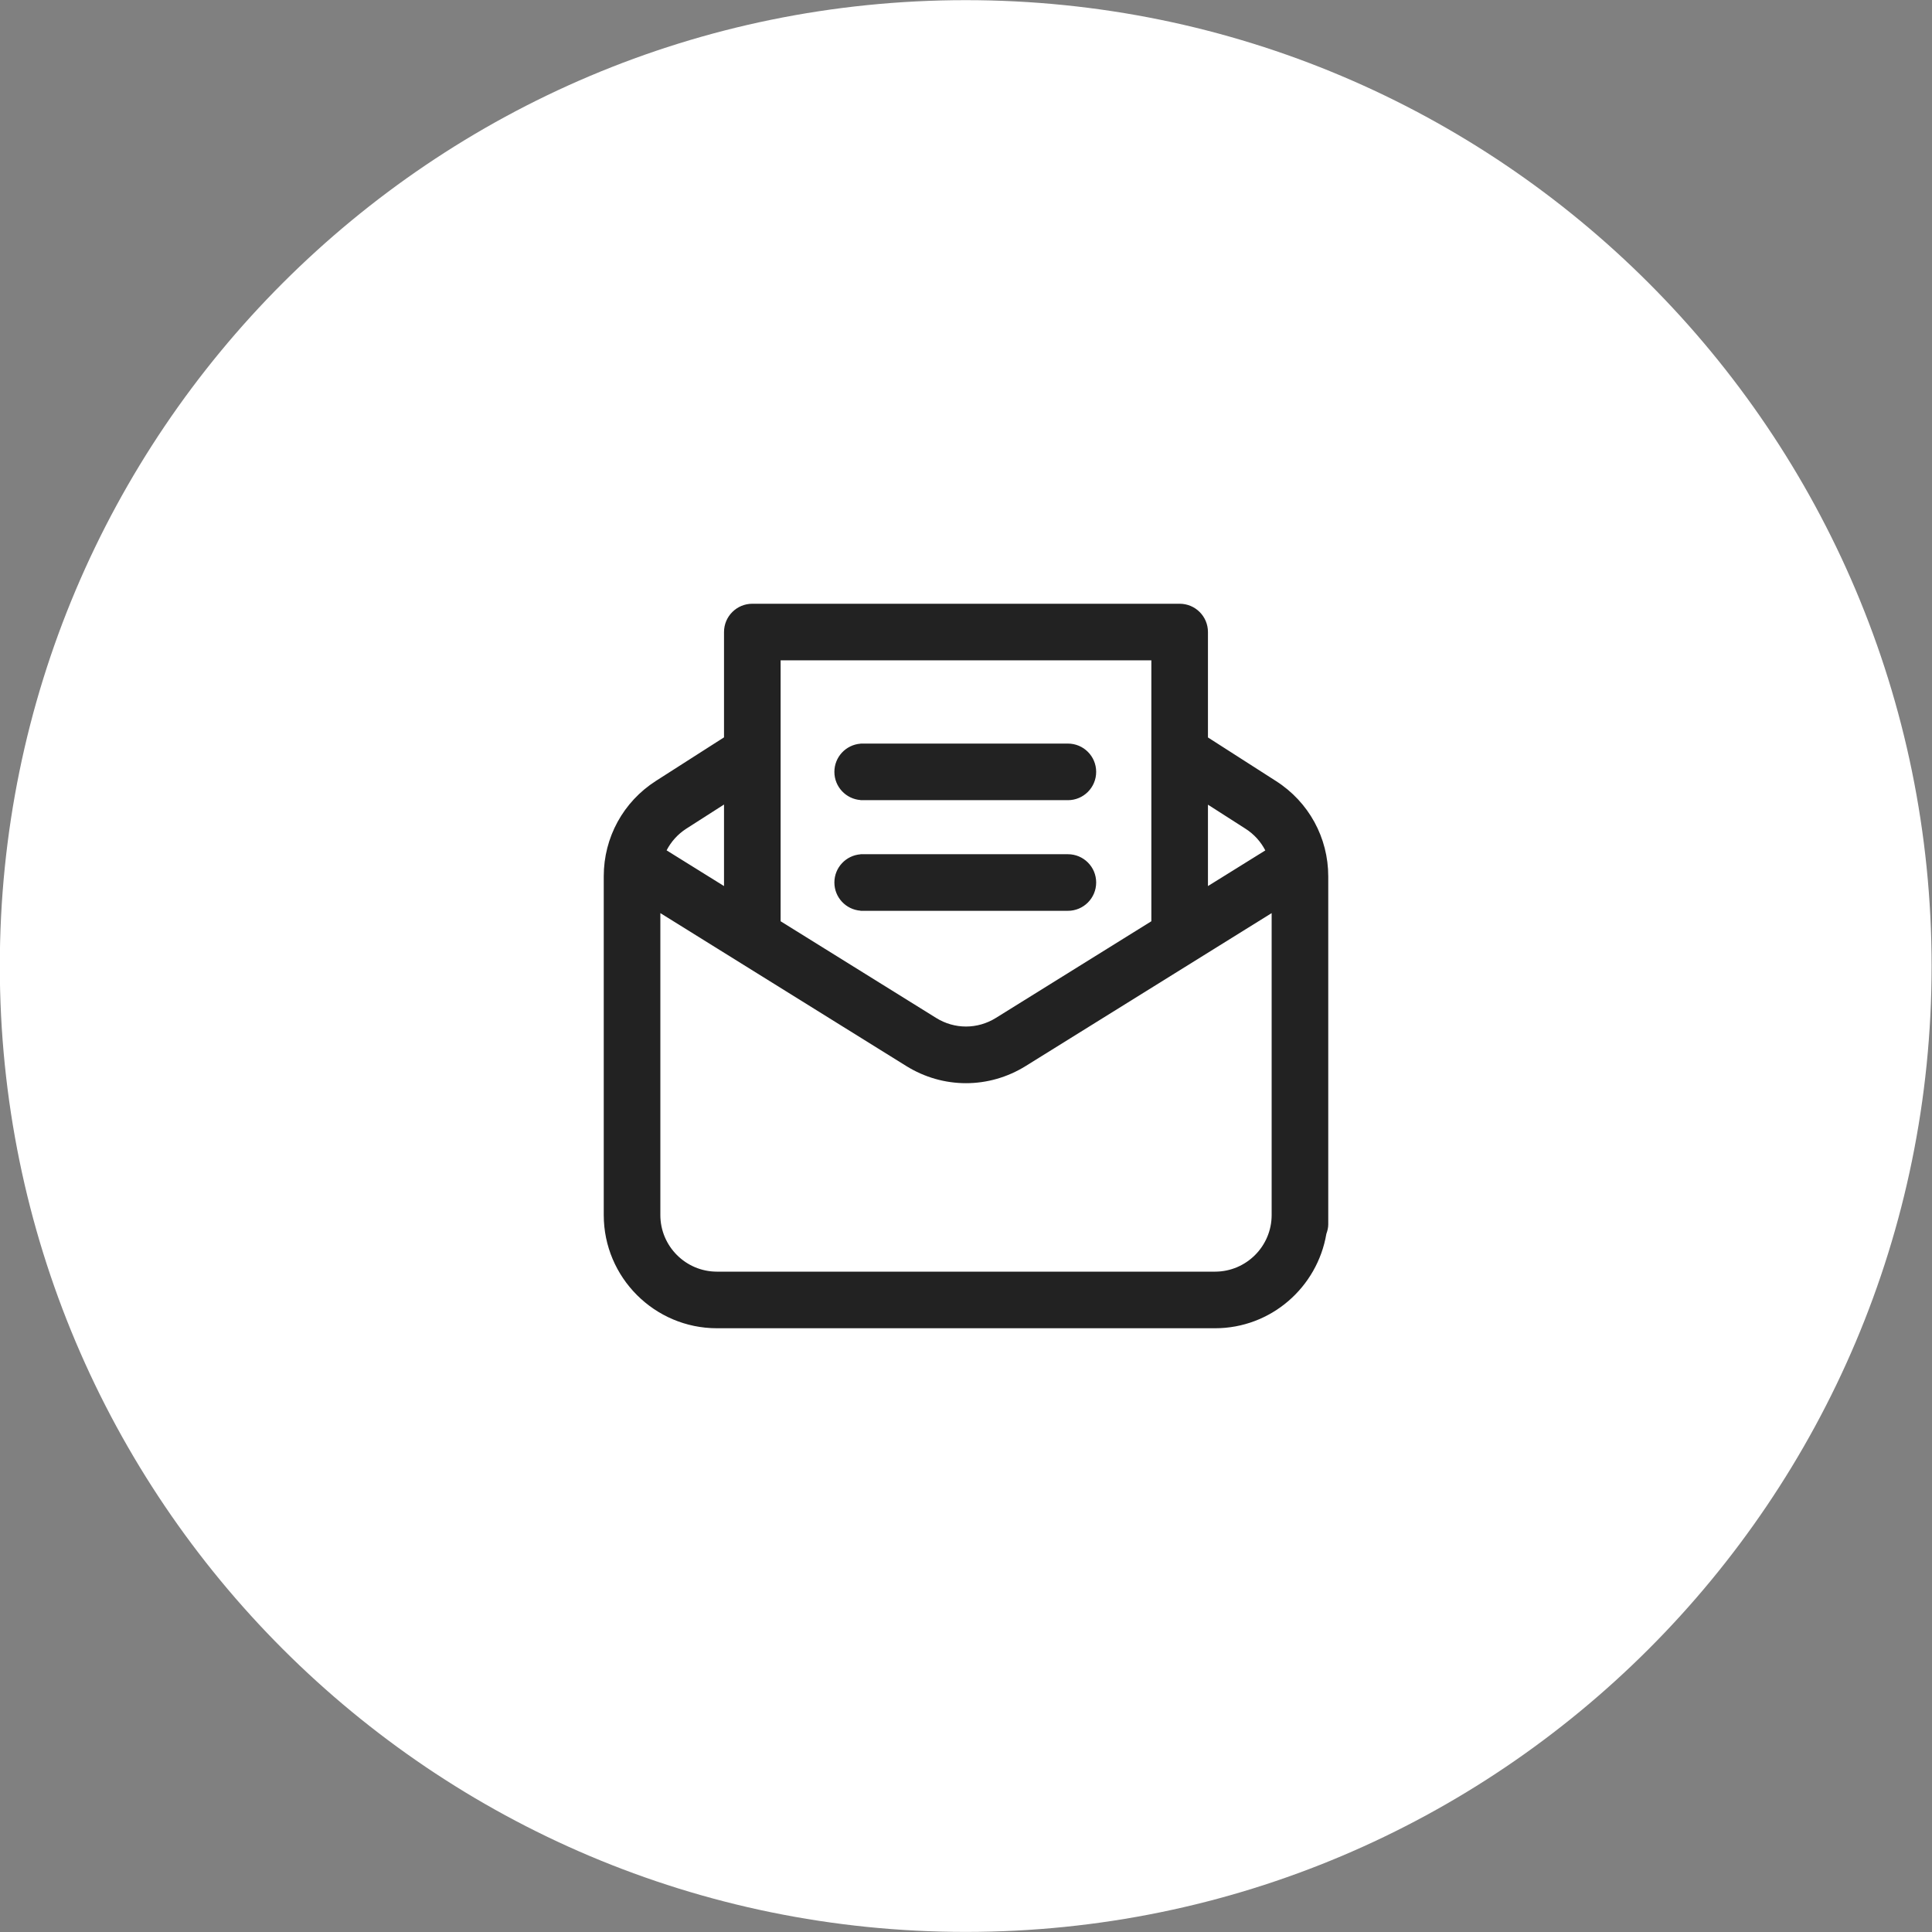 <svg 
 xmlns="http://www.w3.org/2000/svg"
 xmlns:xlink="http://www.w3.org/1999/xlink"
 width="64px" height="64px" viewBox="0 0 64 64">
<rect x="0" y="0" width="64" height="64" fill="#808080" stroke="none"/>
<path fill-rule="evenodd"  fill="rgb(255, 255, 255)"
 d="M31.991,0.005 C49.662,0.005 63.987,14.329 63.987,32.001 C63.987,49.672 49.662,63.997 31.991,63.997 C14.320,63.997 -0.006,49.672 -0.006,32.001 C-0.006,14.329 14.320,0.005 31.991,0.005 Z"/>
<path fill-rule="evenodd"  fill="rgb(34, 34, 34)"
 d="M43.937,40.875 C43.637,42.644 42.103,44.000 40.250,44.000 L23.750,44.000 C21.682,44.000 20.000,42.317 20.000,40.250 L20.000,29.027 C20.000,27.742 20.646,26.561 21.729,25.868 L23.984,24.426 L23.984,20.937 C23.984,20.419 24.404,20.000 24.922,20.000 L39.078,20.000 C39.596,20.000 40.015,20.419 40.015,20.937 L40.015,24.429 L42.272,25.875 C43.354,26.567 44.000,27.748 44.000,29.032 L44.000,40.562 C44.000,40.673 43.972,40.776 43.937,40.875 ZM23.984,26.651 L22.739,27.448 C22.455,27.630 22.231,27.880 22.082,28.169 L23.984,29.352 L23.984,26.651 ZM38.140,21.875 L25.859,21.875 L25.859,30.518 L31.010,33.720 C31.620,34.100 32.379,34.100 32.990,33.720 L38.140,30.518 L38.140,21.875 ZM41.261,27.454 L40.015,26.656 L40.015,29.352 L41.915,28.171 C41.766,27.883 41.544,27.635 41.261,27.454 ZM42.125,30.248 L33.980,35.312 C33.369,35.692 32.684,35.882 32.000,35.882 C31.315,35.882 30.630,35.692 30.019,35.312 L21.875,30.248 L21.875,40.250 C21.875,41.283 22.716,42.125 23.750,42.125 L40.250,42.125 C41.284,42.125 42.125,41.283 42.125,40.250 L42.125,30.248 ZM28.506,30.172 L28.506,30.168 C28.022,30.131 27.640,29.728 27.640,29.234 C27.640,28.740 28.022,28.337 28.506,28.300 L28.506,28.297 L35.364,28.297 L35.364,28.297 C35.368,28.297 35.371,28.297 35.375,28.297 C35.893,28.297 36.312,28.716 36.312,29.234 C36.312,29.752 35.893,30.172 35.375,30.172 C35.371,30.172 35.368,30.171 35.364,30.171 L35.364,30.172 L28.506,30.172 ZM35.375,26.507 C35.371,26.507 35.368,26.506 35.364,26.506 L35.364,26.507 L28.506,26.507 L28.506,26.503 C28.022,26.466 27.640,26.063 27.640,25.569 C27.640,25.075 28.022,24.672 28.506,24.635 L28.506,24.632 L35.364,24.632 L35.364,24.632 C35.368,24.632 35.371,24.632 35.375,24.632 C35.893,24.632 36.312,25.051 36.312,25.569 C36.312,26.087 35.893,26.507 35.375,26.507 Z"/>
</svg>